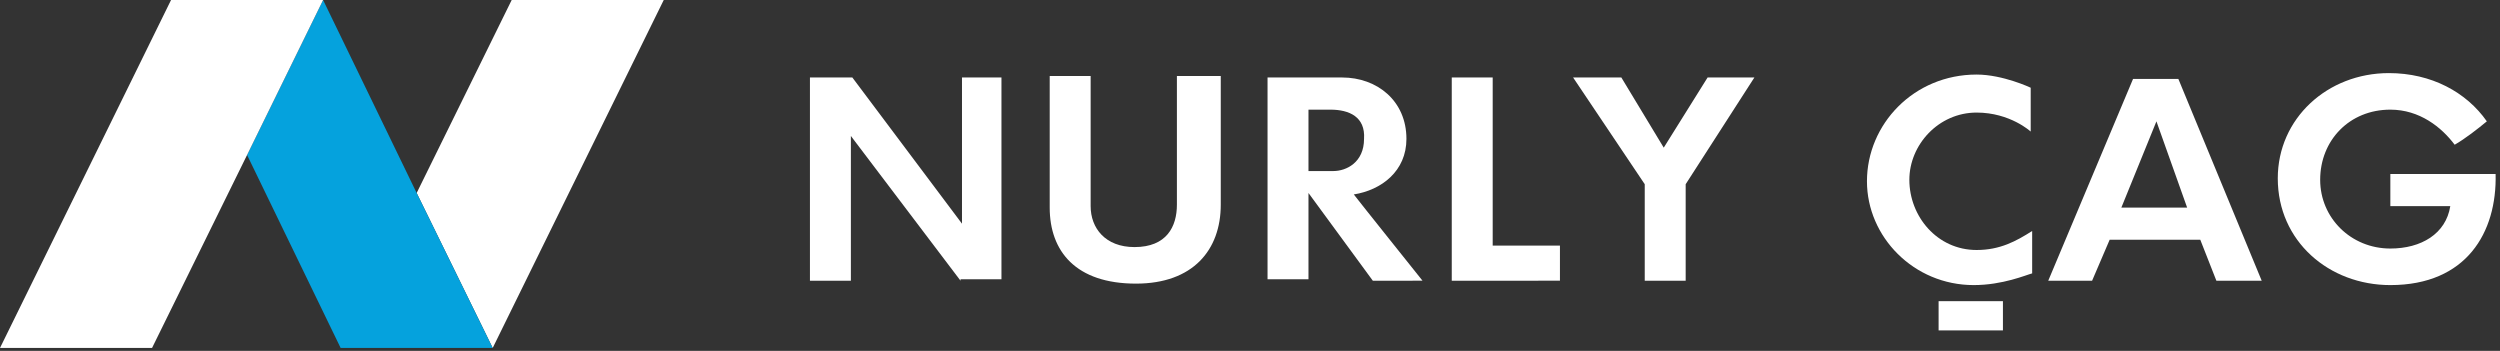 <?xml version="1.0" encoding="utf-8"?>
<!-- Generator: Adobe Illustrator 24.1.3, SVG Export Plug-In . SVG Version: 6.00 Build 0)  -->
<svg version="1.1" id="Layer_1" xmlns="http://www.w3.org/2000/svg" xmlns:xlink="http://www.w3.org/1999/xlink" x="0px" y="0px"
	 viewBox="0 0 171 24" style="enable-background:new 0 0 171 24;" xml:space="preserve">
<rect x="0" y="0" width="171" height="24" fill="#333333" stroke="none"/>
<style type="text/css">
	.st0{fill:#FFFFFF;}
	.st1{fill:#05A2DD;}
</style>
<path class="st0" d="M65.7,19.2l-7.5-9.9v9.9h-2.8V5.3h2.9l7.5,10v-10h2.7v13.8h-2.8V19.2z"/>
<path class="st0" d="M77.7,19.4c-4.1,0-5.9-2.2-5.9-5.2c0-3.1,0-9,0-9h2.8c0,0,0,5.9,0,8.9c0,1.5,1,2.8,3,2.8c2.2,0,2.9-1.4,2.9-2.9
	c0-2.9,0-8.8,0-8.8h3c0,0,0,5.7,0,8.8S81.6,19.4,77.7,19.4z"/>
<path class="st0" d="M93.9,19.2l-4.4-6v5.9h-2.8V5.3c0,0,3.2,0,5.1,0c2.4,0,4.4,1.6,4.4,4.2c0,2.2-1.7,3.5-3.6,3.8
	c0.3,0.4,4.7,5.9,4.7,5.9H93.9z M91,7.5c-0.8,0-1.5,0-1.5,0v4.2c0,0,1,0,1.7,0c0.9,0,2.1-0.6,2.1-2.2C93.4,8,92.3,7.5,91,7.5z"/>
<path class="st0" d="M99.3,19.2V5.3h2.8v11.5h4.6v2.4H99.3z"/>
<path class="st0" d="M115.3,12.6v6.6h-2.8v-6.6l-4.9-7.3h3.3l2.9,4.8l3-4.8h3.2L115.3,12.6z"/>
<path class="st0" d="M135,19.5c-4.1,0-7.3-3.3-7.3-7.1c0-3.9,3.2-7.3,7.5-7.3c1.8,0,3.7,0.9,3.7,0.9v3c0,0-1.4-1.3-3.7-1.3
	c-2.6,0-4.6,2.2-4.6,4.6c0,2.5,1.9,4.8,4.6,4.8c1.6,0,2.7-0.6,3.8-1.3c0,0,0,2,0,2.9C138.6,18.8,137,19.5,135,19.5z"/>
<path class="st0" d="M151.6,19.2l-1.1-2.8h-6.2l-1.2,2.8h-3l5.8-13.8h3.1l5.7,13.8H151.6z M147.5,8.3l-2.4,5.9h4.5L147.5,8.3z"/>
<path class="st0" d="M163.5,19.5c-4.2,0-7.7-3-7.7-7.3c0-4.1,3.4-7.2,7.6-7.2c2.9,0,5.3,1.3,6.7,3.3c-0.6,0.5-1.5,1.2-2.2,1.6
	c-0.9-1.2-2.4-2.4-4.4-2.4c-2.8,0-4.8,2.1-4.8,4.8c0,2.6,2.1,4.7,4.8,4.7c2.1,0,3.8-1,4.1-2.9c-1,0-3.2,0-4.1,0c0-0.4,0-2.2,0-2.2
	s6.3,0,7.2,0C170.8,15.9,168.7,19.5,163.5,19.5z"/>
<path class="st0" d="M137,20.6h-4.4v2h4.4V20.6z"/>
<path class="st0" d="M28.5,13.2l5.2,10.6L45.4,0H35L28.5,13.2z"/>
<path class="st1" d="M28.5,13.2L22.1,0l-5.2,10.6l6.4,13.2h10.4L28.5,13.2z"/>
<path class="st0" d="M11.7,0L0,23.8h10.4l6.5-13.2L22.1,0H11.7z"/>
</svg>
